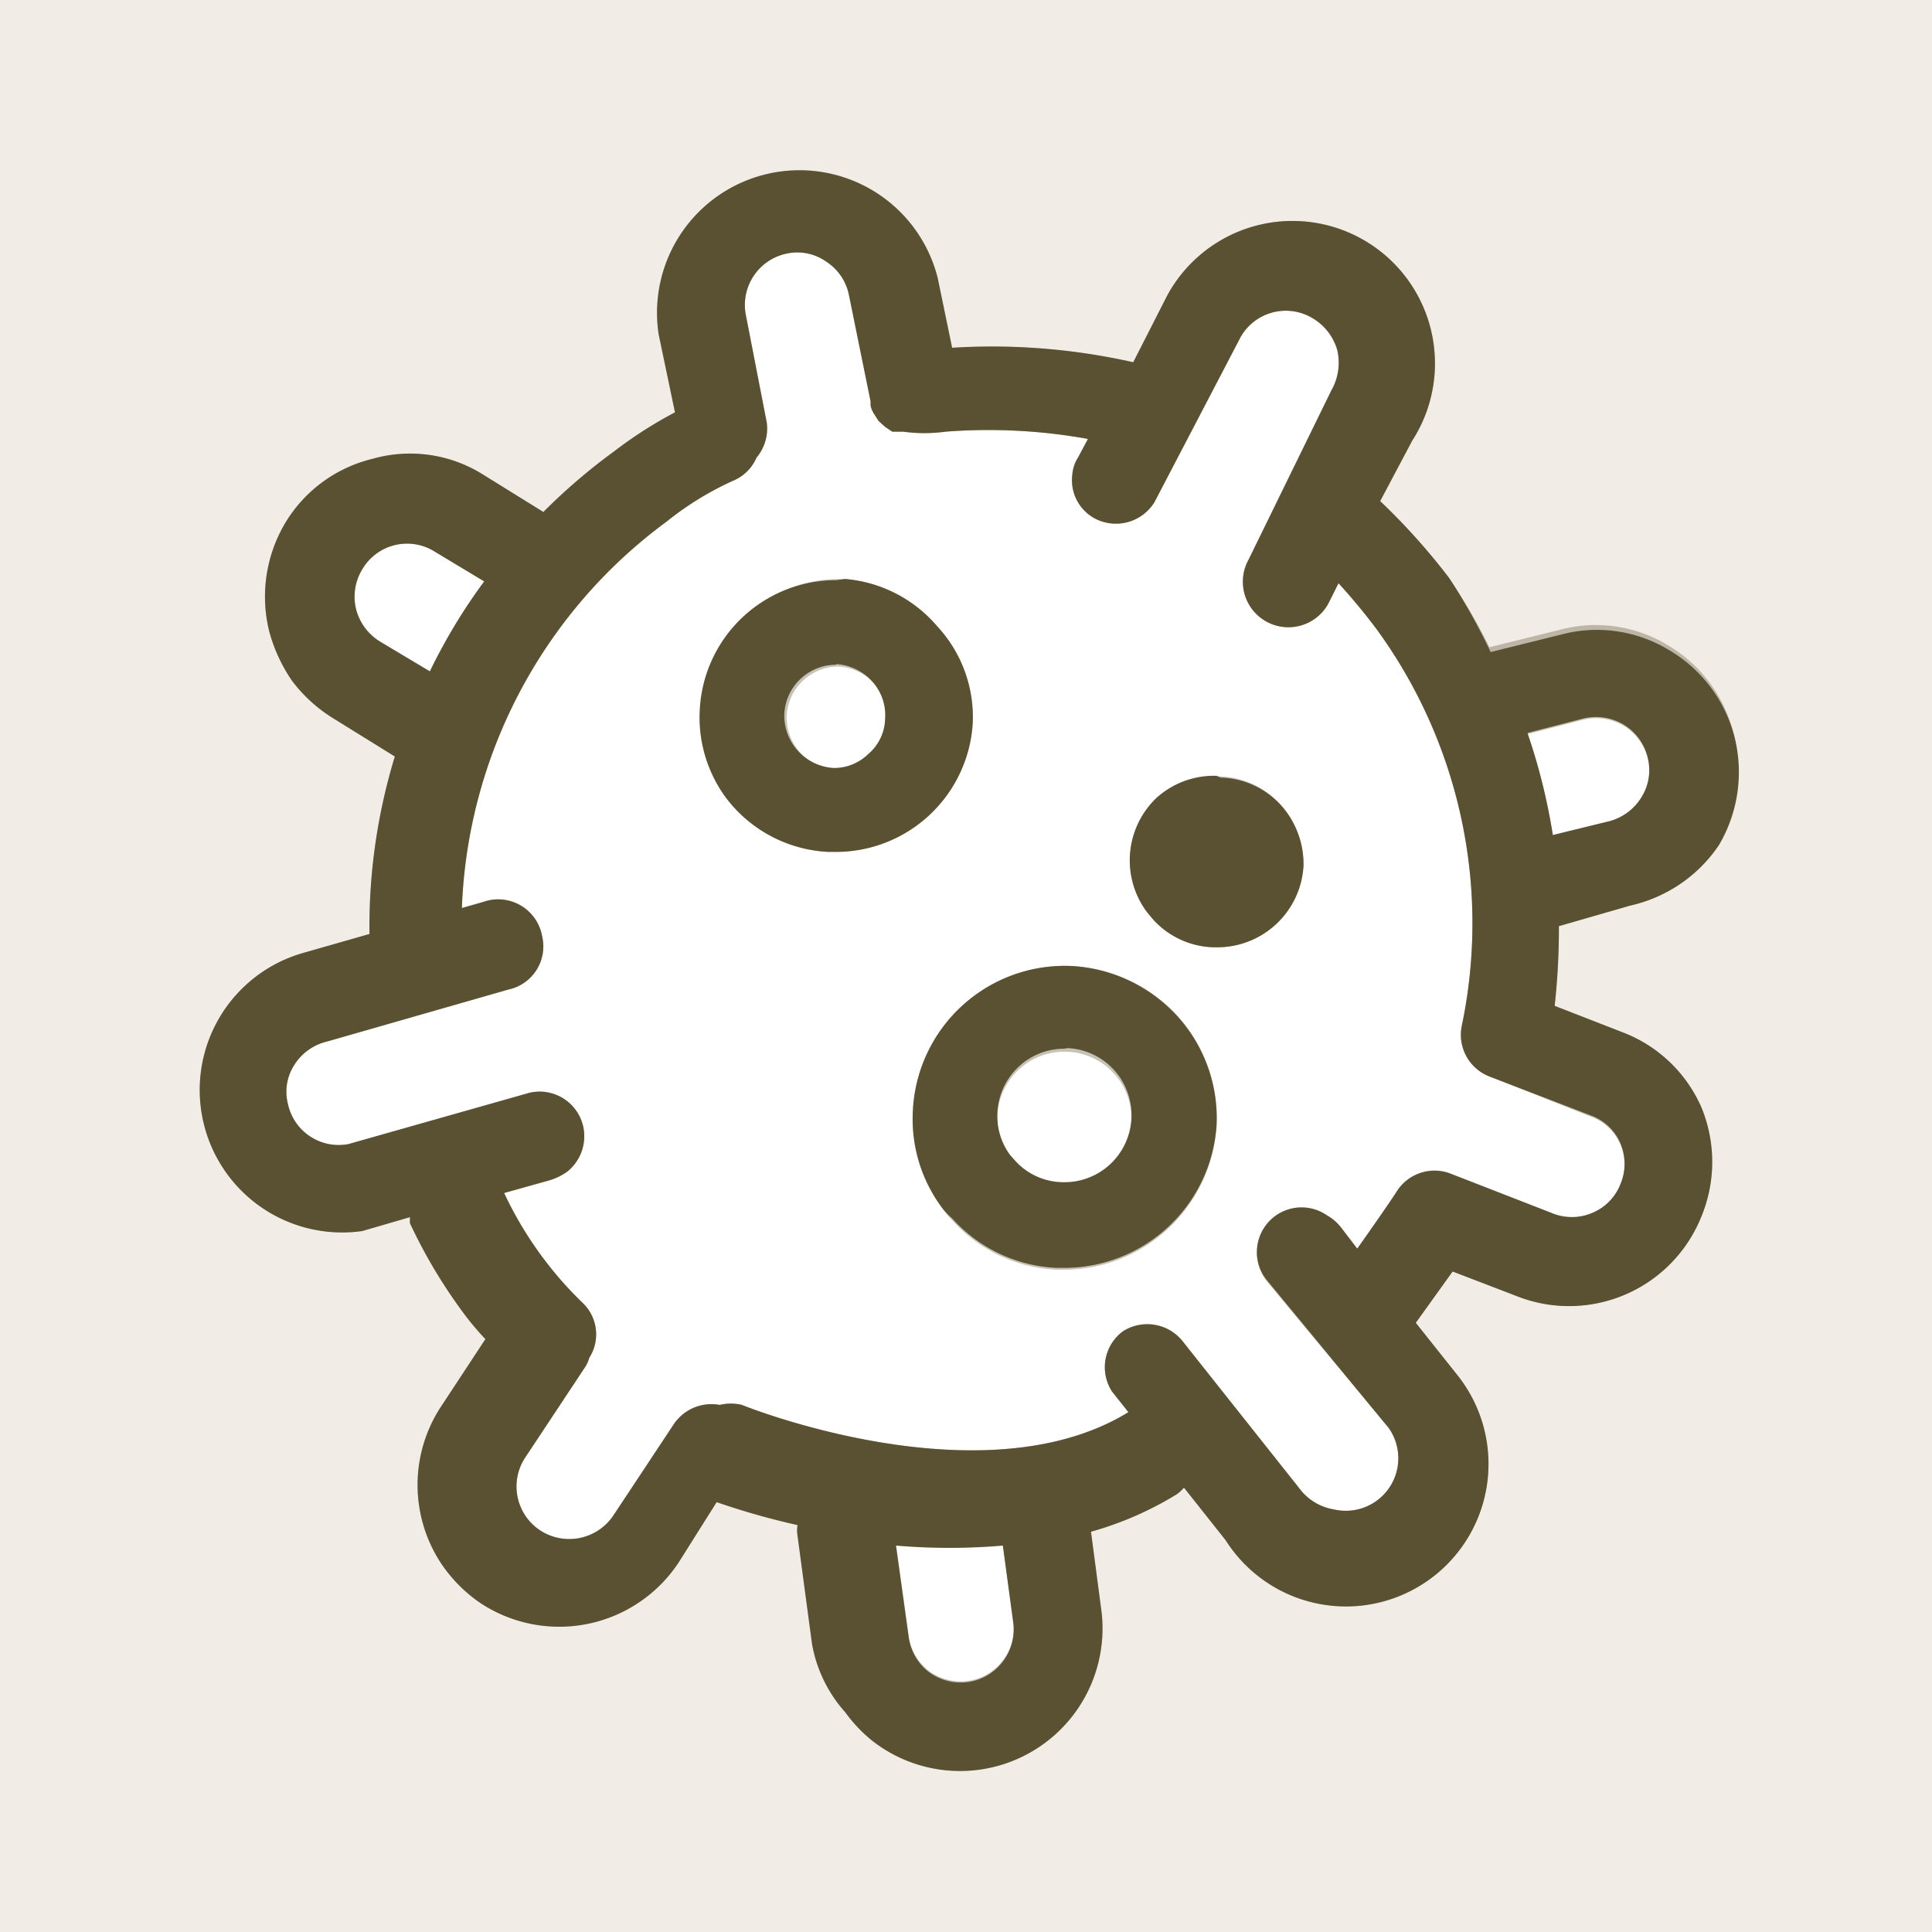 <?xml version="1.0" encoding="UTF-8"?> <svg xmlns="http://www.w3.org/2000/svg" viewBox="0 0 32 32"><g style="isolation:isolate"><g id="Backgrd"><rect width="32" height="32" fill="#f2ece7"></rect></g><g id="Favicon"><path d="M28.47,14a2.38,2.38,0,0,0,.26-1.79,2.35,2.35,0,0,0-1.08-1.44,2.3,2.3,0,0,0-1.79-.26l-1.17.29A9.81,9.81,0,0,0,24,9.57,10.76,10.76,0,0,0,22.86,8.3l.53-1a2.36,2.36,0,1,0-4.06-2.4L18.77,6a10.64,10.64,0,0,0-3-.24l-.24-1.16a2.36,2.36,0,0,0-4.62.94l.27,1.29a7,7,0,0,0-1,.64h0A9.86,9.86,0,0,0,9,8.48L8,7.86A2.27,2.27,0,0,0,6.17,7.6,2.32,2.32,0,0,0,4.72,8.67a2.39,2.39,0,0,0-.26,1.79,2.67,2.67,0,0,0,.38.82,2.49,2.49,0,0,0,.7.63l1,.62a9.64,9.64,0,0,0-.42,2.94L5,15.79a2.36,2.36,0,0,0,1,4.6l.79-.23s0,0,0,0l0,.1a8.6,8.6,0,0,0,.83,1.41,4.71,4.71,0,0,0,.42.51l-.73,1.11a2.36,2.36,0,0,0,0,2.61,2.44,2.44,0,0,0,.66.66,2.37,2.37,0,0,0,3.27-.68l.63-1a12.28,12.28,0,0,0,1.34.38.55.55,0,0,0,0,.18l.24,1.79A2.29,2.29,0,0,0,14,28.36a2.42,2.42,0,0,0,.47.49,2.36,2.36,0,0,0,3.77-2.19l-.17-1.29a5.57,5.57,0,0,0,1.42-.62.63.63,0,0,0,.12-.11l.69.87a2.36,2.36,0,1,0,3.85-2.72l-.7-.88.61-.85,1.12.43a2.36,2.36,0,0,0,3-1.34,2.37,2.37,0,0,0,0-1.81,2.33,2.33,0,0,0-1.3-1.24l-1.13-.44a11.67,11.67,0,0,0,.07-1.32L27,15A2.4,2.4,0,0,0,28.47,14Z" fill="#fff"></path><path d="M17.63,21h-.12a2.47,2.47,0,0,1-1.74-.82A1.2,1.2,0,0,1,15.6,20a2.46,2.46,0,0,1-.48-1.6A2.52,2.52,0,0,1,17.75,16a2.56,2.56,0,0,1,1.74.82,2.51,2.51,0,0,1,.66,1.82A2.53,2.53,0,0,1,17.63,21Zm0-3.63a1.11,1.11,0,0,0-1.11,1.06,1.09,1.09,0,0,0,.21.7h0l.08.09a1.08,1.08,0,0,0,.77.36,1.11,1.11,0,0,0,1.16-1.06,1.11,1.11,0,0,0-1.06-1.16Z" fill="#5a5032"></path><path d="M20.15,12.85a1.42,1.42,0,0,0-1,.37A1.43,1.43,0,0,0,19,15.11l.1.12a1.4,1.4,0,0,0,1,.46h.07a1.43,1.43,0,0,0,1.42-1.35,1.46,1.46,0,0,0-.37-1,1.4,1.4,0,0,0-1-.46Z" fill="#5a5032"></path><path d="M13.85,11h0a.87.87,0,0,1,.59.28.83.83,0,0,1,.22.62.79.79,0,0,1-.28.59.81.81,0,0,1-.57.23h0a.87.87,0,0,1-.82-.89.86.86,0,0,1,.86-.82m0-1.4a2.26,2.26,0,0,0-2.26,2.15A2.24,2.24,0,0,0,12,13.18a2.26,2.26,0,0,0,1.72.93h.11A2.27,2.27,0,0,0,16.11,12a2.21,2.21,0,0,0-.59-1.63A2.25,2.25,0,0,0,14,9.59Z" fill="#5a5032"></path><path d="M28.47,14a2.38,2.38,0,0,0,.26-1.79,2.35,2.35,0,0,0-1.08-1.44,2.3,2.3,0,0,0-1.79-.26l-1.17.29A9.81,9.81,0,0,0,24,9.57,10.76,10.76,0,0,0,22.86,8.3l.53-1a2.36,2.36,0,1,0-4.06-2.4L18.77,6a10.64,10.64,0,0,0-3-.24l-.24-1.16a2.36,2.36,0,0,0-4.62.94l.27,1.29a7,7,0,0,0-1,.64h0A9.86,9.86,0,0,0,9,8.48L8,7.86A2.27,2.27,0,0,0,6.17,7.6,2.32,2.32,0,0,0,4.72,8.67a2.39,2.39,0,0,0-.26,1.79,2.67,2.67,0,0,0,.38.82,2.49,2.49,0,0,0,.7.63l1,.62a9.64,9.64,0,0,0-.42,2.94L5,15.79a2.36,2.36,0,0,0,1,4.6l.79-.23s0,0,0,0l0,.1a8.6,8.6,0,0,0,.83,1.41,4.71,4.71,0,0,0,.42.51l-.73,1.11a2.36,2.36,0,0,0,0,2.61,2.44,2.44,0,0,0,.66.66,2.37,2.37,0,0,0,3.27-.68l.63-1a12.28,12.28,0,0,0,1.34.38.55.55,0,0,0,0,.18l.24,1.79A2.29,2.29,0,0,0,14,28.36a2.42,2.42,0,0,0,.47.49,2.36,2.36,0,0,0,3.77-2.19l-.17-1.29a5.57,5.57,0,0,0,1.42-.62.63.63,0,0,0,.12-.11l.69.87a2.36,2.36,0,1,0,3.85-2.72l-.7-.88.61-.85,1.12.43a2.36,2.36,0,0,0,3-1.34,2.37,2.37,0,0,0,0-1.81,2.33,2.33,0,0,0-1.3-1.24l-1.13-.44a11.67,11.67,0,0,0,.07-1.32L27,15A2.4,2.4,0,0,0,28.47,14ZM6.3,10.63a.89.89,0,0,1-.4-.53A.87.87,0,0,1,6,9.43a.86.86,0,0,1,1.19-.3l.83.5a9.37,9.37,0,0,0-.9,1.49ZM16.78,26.86a.88.88,0,0,1-.75,1,.89.89,0,0,1-.65-.17.88.88,0,0,1-.33-.58l-.21-1.51a10.4,10.4,0,0,0,1.77,0Zm9.58-8.38a.84.84,0,0,1,.48.46.86.86,0,0,1,0,.67.85.85,0,0,1-.47.48.86.86,0,0,1-.67,0l-1.67-.65a.74.74,0,0,0-.9.3c-.11.17-.38.56-.65.94l-.26-.34a.79.79,0,0,0-.24-.21.74.74,0,0,0-1,1.07L23,23.65A.87.87,0,0,1,22.09,25a.89.89,0,0,1-.57-.35L19.6,22.23a.75.75,0,0,0-1-.18.74.74,0,0,0-.18,1l.27.34c-2.41,1.48-6.36-.1-6.4-.12a.79.79,0,0,0-.37,0,.75.75,0,0,0-.76.32l-1,1.51a.88.88,0,0,1-1.21.25.87.87,0,0,1-.25-1.21l1-1.51a.59.59,0,0,0,.06-.14.72.72,0,0,0-.12-.92,6.16,6.16,0,0,1-1.29-1.81l.75-.21a1,1,0,0,0,.29-.14.75.75,0,0,0,.27-.75.74.74,0,0,0-.89-.56l-3,.85a.86.86,0,0,1-1-.66.82.82,0,0,1,.11-.66.88.88,0,0,1,.54-.38l3-.86a.73.73,0,0,0,.56-.88A.74.74,0,0,0,8,14.94l-.35.1a8.33,8.33,0,0,1,3.39-6.4l0,0a5.12,5.12,0,0,1,1.13-.69.72.72,0,0,0,.36-.37A.75.75,0,0,0,12.7,7L12.35,5.2a.87.87,0,0,1,.68-1,.83.83,0,0,1,.65.13.86.86,0,0,1,.38.55l.36,1.77s0,0,0,.07a.42.42,0,0,0,.06.14l.07.11.11.1.12.08.07,0,.11,0h0a2.59,2.59,0,0,0,.7,0,9.28,9.28,0,0,1,2.36.12l-.16.3a.63.63,0,0,0-.1.3.72.72,0,0,0,.36.71.75.75,0,0,0,1-.26l1.43-2.74a.86.86,0,0,1,1.19-.31.9.9,0,0,1,.41.53.93.93,0,0,1-.1.67L20.68,9.27A.74.74,0,0,0,22,10l.17-.34c.21.23.42.48.63.76A8.27,8.27,0,0,1,24.21,17a.74.74,0,0,0,.46.83Zm.3-4.88-.94.23a9.94,9.94,0,0,0-.42-1.69l.93-.24a.9.9,0,0,1,.66.1.88.88,0,0,1,.4.54.85.85,0,0,1-.1.66A.89.89,0,0,1,26.66,13.6Z" fill="#5a5032"></path><path d="M20.22,12.86h-.07a1.42,1.42,0,0,0-1,.37A1.43,1.43,0,0,0,19,15.11l.1.12a1.4,1.4,0,0,0,1,.46h.07a1.43,1.43,0,0,0,1.42-1.35,1.46,1.46,0,0,0-.37-1A1.4,1.4,0,0,0,20.22,12.86ZM27,15a2.36,2.36,0,0,0,1.71-2.87,2.35,2.35,0,0,0-1.08-1.44,2.3,2.3,0,0,0-1.79-.26l-1.17.29A9.81,9.81,0,0,0,24,9.57,10.76,10.76,0,0,0,22.86,8.3l.53-1a2.36,2.36,0,1,0-4.06-2.4L18.77,6a10.64,10.64,0,0,0-3-.24l-.24-1.16a2.36,2.36,0,0,0-4.62.94l.27,1.29a7,7,0,0,0-1,.64h0A9.86,9.86,0,0,0,9,8.48L8,7.86A2.27,2.27,0,0,0,6.17,7.6,2.32,2.32,0,0,0,4.72,8.67a2.39,2.39,0,0,0-.26,1.79,2.67,2.67,0,0,0,.38.82,2.49,2.49,0,0,0,.7.63l1,.62a9.64,9.64,0,0,0-.42,2.94L5,15.79a2.36,2.36,0,0,0,1,4.6l.79-.23s0,0,0,0l0,.1a8.6,8.6,0,0,0,.83,1.41,4.71,4.71,0,0,0,.42.51l-.73,1.11a2.36,2.36,0,0,0,0,2.61,2.44,2.44,0,0,0,.66.66,2.37,2.37,0,0,0,3.27-.68l.63-1a12.28,12.28,0,0,0,1.34.38.55.55,0,0,0,0,.18l.24,1.79A2.29,2.29,0,0,0,14,28.36a2.42,2.42,0,0,0,.47.49,2.36,2.36,0,0,0,3.77-2.19l-.17-1.29a5.57,5.57,0,0,0,1.42-.62.63.63,0,0,0,.12-.11l.69.87a2.36,2.36,0,1,0,3.85-2.72l-.7-.88.61-.85,1.12.43a2.36,2.36,0,0,0,3-1.34,2.37,2.37,0,0,0,0-1.81,2.33,2.33,0,0,0-1.3-1.24l-1.13-.44a11.67,11.67,0,0,0,.07-1.32ZM6.3,10.63a.89.89,0,0,1-.4-.53A.87.87,0,0,1,6,9.43a.86.86,0,0,1,1.19-.3l.83.5a9.37,9.37,0,0,0-.9,1.49ZM16.61,27.5a.86.86,0,0,1-.58.34.89.89,0,0,1-.65-.17.88.88,0,0,1-.33-.58l-.21-1.51a10.4,10.4,0,0,0,1.77,0l.17,1.24A.86.86,0,0,1,16.61,27.5Zm9.75-9a.84.84,0,0,1,.48.46.86.86,0,0,1,0,.67.85.85,0,0,1-.47.48.86.86,0,0,1-.67,0l-1.67-.65a.74.74,0,0,0-.9.3c-.11.17-.38.56-.65.94l-.26-.34a.79.79,0,0,0-.24-.21.74.74,0,0,0-1,1.07L23,23.65A.87.87,0,0,1,22.09,25a.89.89,0,0,1-.57-.35L19.6,22.23a.75.75,0,0,0-1-.18.74.74,0,0,0-.18,1l.27.34c-2.41,1.48-6.36-.1-6.4-.12a.79.79,0,0,0-.37,0,.75.75,0,0,0-.76.32l-1,1.51a.88.88,0,0,1-1.21.25.87.87,0,0,1-.25-1.21l1-1.51a.59.59,0,0,0,.06-.14.72.72,0,0,0-.12-.92,6.16,6.16,0,0,1-1.29-1.81l.75-.21a1,1,0,0,0,.29-.14.75.75,0,0,0,.27-.75.74.74,0,0,0-.89-.56l-3,.85a.86.86,0,0,1-1-.66.82.82,0,0,1,.11-.66.88.88,0,0,1,.54-.38l3-.86a.73.73,0,0,0,.56-.88A.74.74,0,0,0,8,14.94l-.35.1a8.33,8.33,0,0,1,3.39-6.4l0,0a5.12,5.12,0,0,1,1.13-.69.72.72,0,0,0,.36-.37A.75.75,0,0,0,12.7,7L12.35,5.2a.87.87,0,0,1,.68-1,.83.83,0,0,1,.65.13.86.86,0,0,1,.38.55l.36,1.77s0,0,0,.07a.42.42,0,0,0,.06.14l.07.11.11.1.12.08.07,0,.11,0h0a2.59,2.59,0,0,0,.7,0,9.28,9.28,0,0,1,2.36.12l-.16.3a.63.63,0,0,0-.1.3.72.72,0,0,0,.36.71.75.75,0,0,0,1-.26l1.43-2.74a.86.86,0,0,1,1.19-.31.9.9,0,0,1,.41.53.93.93,0,0,1-.1.67L20.68,9.27A.74.74,0,0,0,22,10l.17-.34c.21.23.42.48.63.76A8.27,8.27,0,0,1,24.21,17a.74.74,0,0,0,.46.83Zm-.64-4.65a9.94,9.94,0,0,0-.42-1.69l.93-.24a.9.9,0,0,1,.66.1.88.88,0,0,1,.4.54.85.85,0,0,1-.1.66.89.89,0,0,1-.53.4ZM16.11,12a2.21,2.21,0,0,0-.59-1.63A2.25,2.25,0,0,0,14,9.59h-.1a2.26,2.26,0,0,0-2.26,2.15A2.24,2.24,0,0,0,12,13.18a2.26,2.26,0,0,0,1.72.93h.11A2.27,2.27,0,0,0,16.11,12Zm-1.69.52a.81.81,0,0,1-.57.23h0a.87.87,0,0,1-.82-.89.86.86,0,0,1,.86-.82h0a.87.87,0,0,1,.59.28.83.83,0,0,1,.22.62A.79.79,0,0,1,14.42,12.48ZM17.75,16a2.52,2.52,0,0,0-2.63,2.4A2.46,2.46,0,0,0,15.6,20a1.2,1.2,0,0,0,.17.21,2.47,2.47,0,0,0,1.74.82h.12a2.53,2.53,0,0,0,2.52-2.4,2.51,2.51,0,0,0-.66-1.82A2.56,2.56,0,0,0,17.75,16Zm-.17,3.63a1.08,1.08,0,0,1-.77-.36l-.08-.09h0a1.09,1.09,0,0,1-.21-.7,1.11,1.11,0,0,1,1.11-1.06h.05a1.11,1.11,0,0,1,1.06,1.16A1.11,1.11,0,0,1,17.58,19.59Z" fill="#5a5032" opacity="0.35" style="mix-blend-mode:multiply"></path></g></g></svg> 